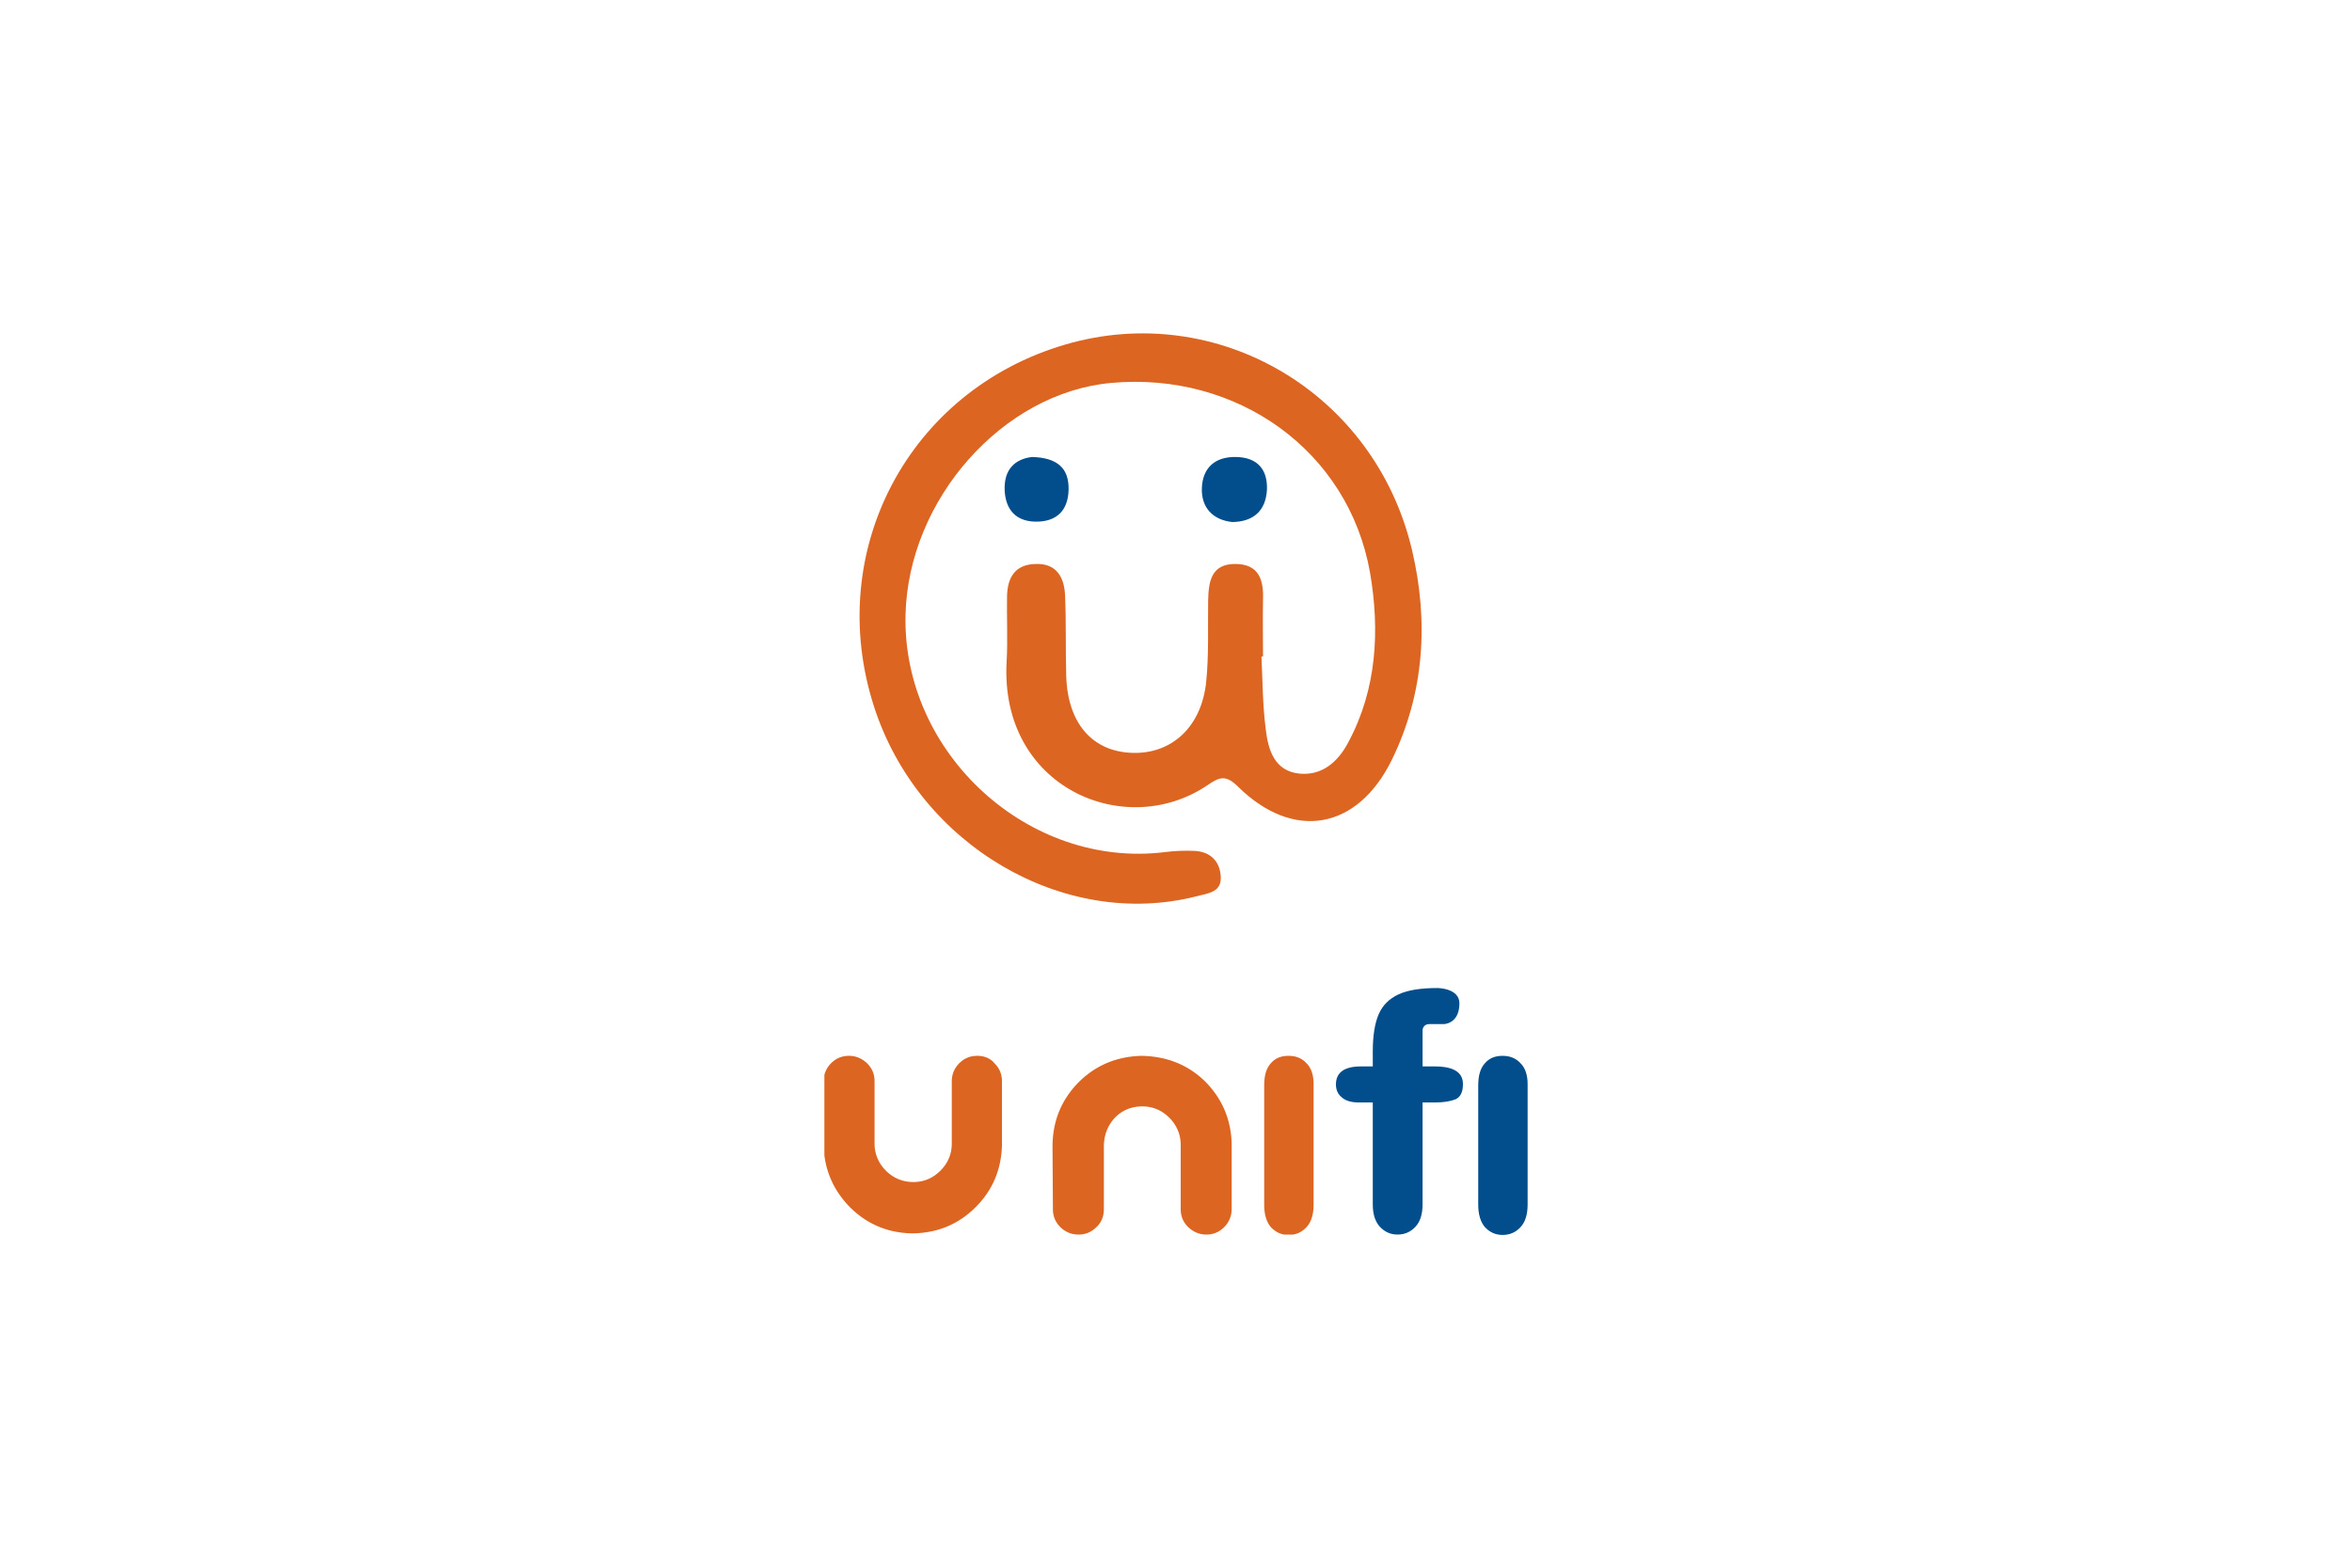 <svg xmlns="http://www.w3.org/2000/svg" xmlns:xlink="http://www.w3.org/1999/xlink" id="Livello_1" x="0" y="0" viewBox="0 0 600 400" style="enable-background:new 0 0 600 400" xml:space="preserve"><style>.st0{display:none}.st1{display:inline}.st2{fill-rule:evenodd;clip-rule:evenodd}.st2,.st3{fill:#014980}.st4{fill:#012b1d}.st7{fill:#014982}.st8{display:inline;fill:#007d9c}.st12{fill-rule:evenodd;clip-rule:evenodd;fill:#024e8d}.st18{fill:#0a3b80}.st19{fill:#48b0bc}.st20{fill:#17235e}</style><g id="surface1_3_"><path d="M321.8 167.5c.3 6.2.3 12.5 1.1 18.6.6 5.2 2.2 10.7 8.7 11.3 5.7.5 9.7-3 12.3-7.9 7.4-13.7 8.1-28.8 5.6-43.4-5.5-31.1-33.9-51.3-66-48.4-27.7 2.5-51.8 29.7-52.5 59.2-.8 35.4 31.5 64.9 66.3 60.5 2.4-.3 4.8-.4 7.2-.3 4.1.1 6.6 2.5 6.9 6.3.4 4.2-3 4.5-6.2 5.3-33.8 8.6-70.8-13.1-82.2-48.3-12.9-39.8 8.8-80.8 48.8-92.5 38.7-11.3 78.9 12.2 88.4 52.4 4.3 18.2 3.2 36.6-5.2 53.7-8.8 17.8-25.1 20.6-39.2 6.7-3.2-3.2-4.9-2.3-7.7-.4-21 14.3-53.2.7-51.3-31.6.3-5.5 0-11.1.1-16.6.1-4.8 2.1-8.1 7.3-8.2 5.4-.2 7.3 3.5 7.5 8 .3 6.9.1 13.8.3 20.7.4 12 6.7 19.2 16.9 19.5 10 .3 17.6-6.6 18.8-18.1.7-6.9.4-13.8.5-20.7.1-4.8.7-9.4 6.9-9.4 6 0 7.3 4 7.1 9.1-.1 4.8 0 9.7 0 14.5h-.4" style="fill-rule:evenodd;clip-rule:evenodd;fill:#dc6522"></path><path class="st12" d="M263.3 116.6c6.4.2 9.4 2.8 9.3 8.3-.1 5.4-3.1 8.3-8.5 8.2-4.9-.1-7.5-3-7.8-7.8-.3-5.6 2.7-8.2 7-8.7M314.4 133.2c-5-.5-8-3.7-7.8-8.7.2-5 3.2-8 8.7-7.9 5.6.1 8.1 3.3 7.9 8.4-.3 5.1-3.2 8.1-8.8 8.2"></path><defs><path id="SVGID_1_" d="M210.3 269.1h125.3V315H210.3z"></path></defs><clipPath id="SVGID_00000056403479774746992410000005027975109028582798_"><use xlink:href="#SVGID_1_" style="overflow:visible"></use></clipPath><g style="clip-path:url(#SVGID_00000056403479774746992410000005027975109028582798_)"><path d="M333.3 271.3c-1.2-1.3-2.7-1.9-4.6-1.9-1.9 0-3.4.6-4.5 1.9-1.2 1.3-1.7 3.2-1.7 5.7v30.4c0 2.5.6 4.4 1.7 5.7 1.2 1.3 2.7 2 4.5 2 1.9 0 3.4-.7 4.6-2 1.2-1.3 1.8-3.2 1.8-5.8v-30.7c0-2.3-.6-4.1-1.8-5.3m-42.2-1.9c-6.3.2-11.6 2.4-16 6.8-4.3 4.4-6.5 9.7-6.6 16l.1 16.3c0 1.8.6 3.3 1.9 4.6 1.2 1.2 2.8 1.9 4.6 1.9 1.8 0 3.3-.6 4.6-1.9 1.3-1.2 1.9-2.8 1.9-4.6v-16.3c.1-2.9 1.1-5.2 2.9-7.1 1.8-1.8 4.1-2.8 6.9-2.8 2.7 0 5 1 6.9 2.9 1.9 1.9 2.9 4.3 2.9 6.9v16.4c0 1.8.6 3.3 1.9 4.6 1.3 1.2 2.8 1.9 4.6 1.9 1.8 0 3.3-.6 4.6-1.9 1.2-1.2 1.9-2.8 1.9-4.6v-16.8c-.2-6.1-2.4-11.3-6.7-15.7-4.4-4.3-9.8-6.5-16.4-6.6m-41.8 0c-1.8 0-3.3.6-4.6 1.9a6.42 6.42 0 0 0-1.9 4.6v15.9c0 2.7-1 5-2.9 6.9-1.9 1.9-4.2 2.9-6.9 2.9s-5.1-1-7-2.9c-1.9-1.9-2.9-4.3-2.9-6.9v-15.9c0-1.8-.6-3.3-1.9-4.6-1.3-1.2-2.8-1.9-4.6-1.9-1.8 0-3.3.6-4.6 1.9a6.42 6.42 0 0 0-1.9 4.6v16.4c.2 6.1 2.4 11.3 6.7 15.7 4.3 4.3 9.6 6.6 16 6.7 6.5-.1 11.8-2.4 16.1-6.7 4.3-4.3 6.5-9.5 6.7-15.7v-16.4c0-1.8-.6-3.3-1.9-4.6-1.1-1.3-2.6-1.9-4.4-1.9" style="fill:#dc6522"></path></g><g><defs><path id="SVGID_00000054251003612062073840000008839094771964411065_" d="M340.6 252h49.1v63h-49.1z"></path></defs><clipPath id="SVGID_00000129184071163424482570000010407478554071311765_"><use xlink:href="#SVGID_00000054251003612062073840000008839094771964411065_" style="overflow:visible"></use></clipPath><g style="clip-path:url(#SVGID_00000129184071163424482570000010407478554071311765_)"><path d="M387.9 271.3c-1.2-1.3-2.7-1.9-4.6-1.9-1.9 0-3.4.6-4.5 1.9-1.2 1.3-1.7 3.2-1.7 5.7v30.4c0 2.5.6 4.4 1.7 5.7 1.2 1.3 2.7 2 4.5 2 1.9 0 3.4-.7 4.6-2 1.2-1.3 1.8-3.2 1.8-5.8v-30.7c0-2.3-.6-4.1-1.8-5.3m-21.9.8h-3.1V263s-.1-1.7 1.8-1.7h3.6s4 0 4-5.3c0-3.9-5.6-3.9-5.6-3.9-4.2 0-7.5.5-9.9 1.6-2.4 1.1-4.1 2.8-5.1 5.1s-1.5 5.5-1.5 9.5v3.8h-3c-4.2 0-6.4 1.5-6.4 4.6 0 1.4.5 2.5 1.5 3.3 1 .9 2.5 1.3 4.4 1.3h3.5v26c0 2.5.6 4.4 1.8 5.7 1.2 1.3 2.7 2 4.5 2 1.9 0 3.4-.7 4.6-2 1.2-1.3 1.8-3.2 1.8-5.7v-26h3.1c2.3 0 4-.3 5.3-.8 1.3-.6 1.9-1.9 1.9-3.9 0-3-2.4-4.5-7.2-4.5" style="fill:#024e8d"></path></g></g></g></svg>